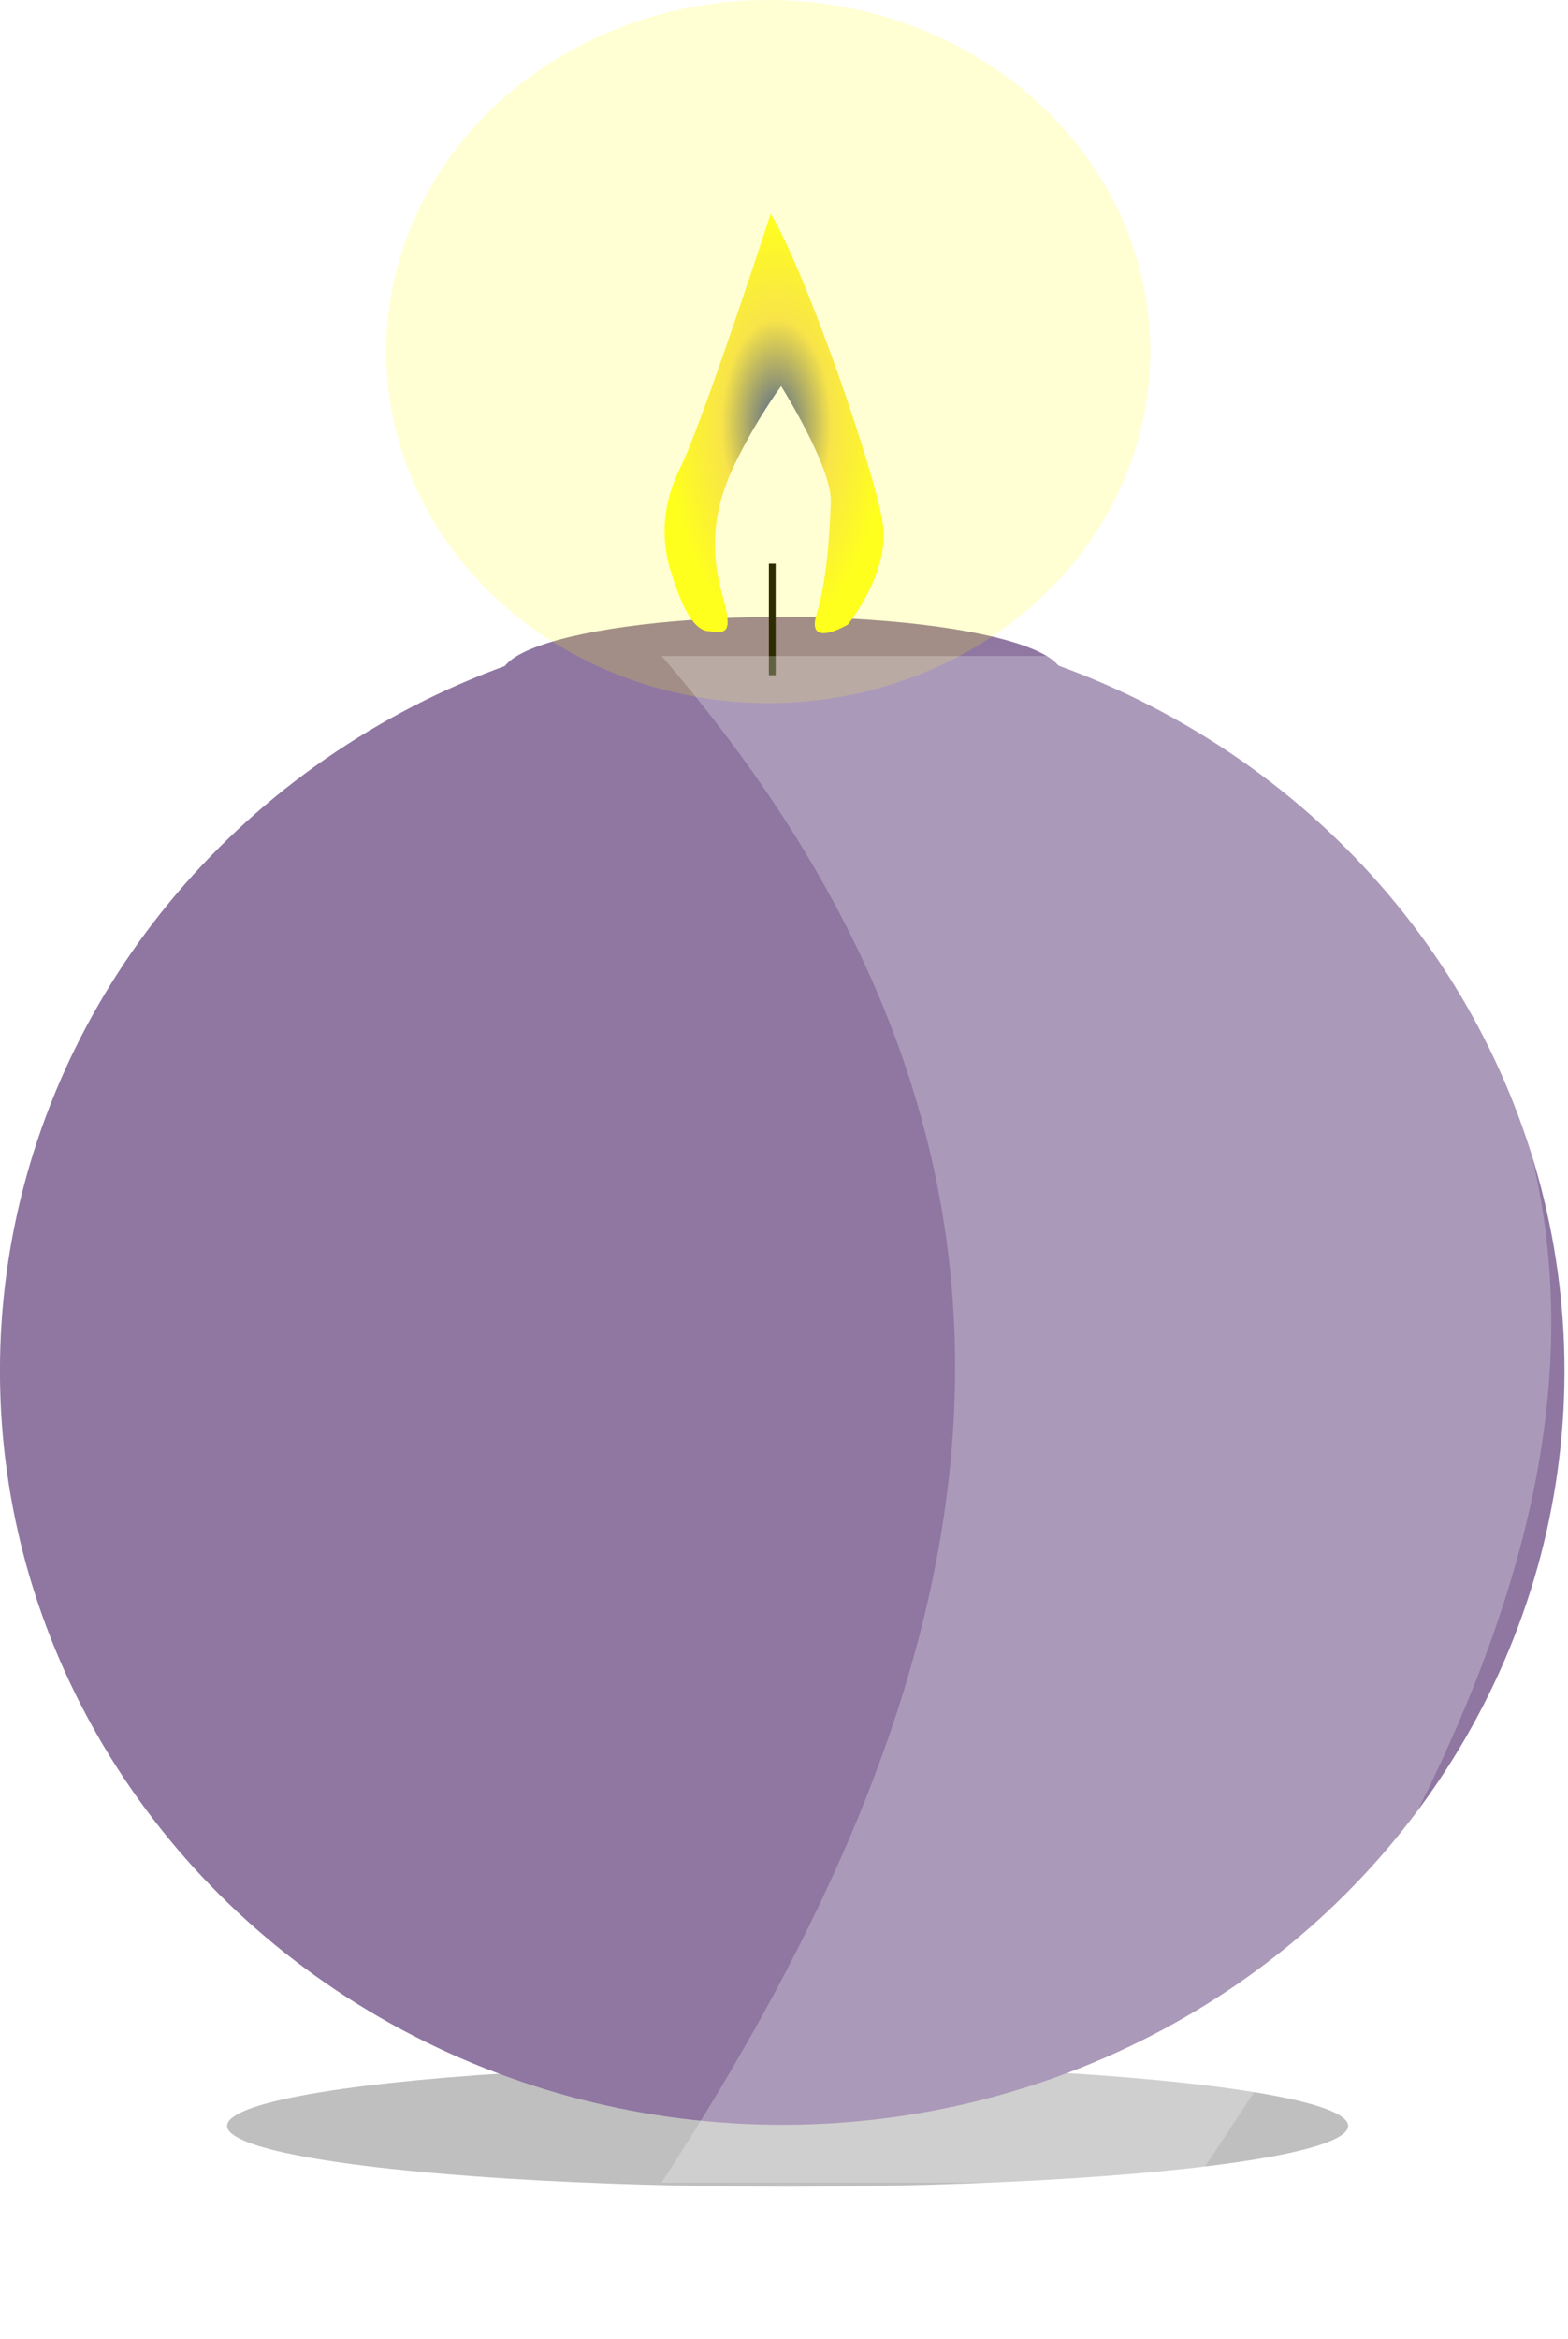 <?xml version="1.0" encoding="UTF-8" standalone="no"?>
<svg
   xmlns:dc="http://purl.org/dc/elements/1.1/"
   xmlns:cc="http://creativecommons.org/ns#"
   xmlns:rdf="http://www.w3.org/1999/02/22-rdf-syntax-ns#"
   xmlns:svg="http://www.w3.org/2000/svg"
   xmlns="http://www.w3.org/2000/svg"
   xmlns:xlink="http://www.w3.org/1999/xlink"
   xmlns:sodipodi="http://sodipodi.sourceforge.net/DTD/sodipodi-0.dtd"
   xmlns:inkscape="http://www.inkscape.org/namespaces/inkscape"
   width="99.48"
   height="148.374"
   viewBox="0 0 26.32 39.257"
   version="1.1"
   id="svg8"
   inkscape:version="1.0 (4035a4fb49, 2020-05-01)"
   sodipodi:docname="kerze3.svg">
  <defs
     id="defs2">
    <linearGradient
       inkscape:collect="always"
       id="linearGradient2554">
      <stop
         style="stop-color:#51658e;stop-opacity:1"
         offset="0"
         id="stop2550" />
      <stop
         id="stop2562"
         offset="0.5"
         style="stop-color:#f8e449;stop-opacity:1;" />
      <stop
         style="stop-color:#ffff1d;stop-opacity:1"
         offset="1"
         id="stop2552" />
    </linearGradient>
    <radialGradient
       inkscape:collect="always"
       xlink:href="#linearGradient2554"
       id="radialGradient2556"
       cx="122.056"
       cy="71.118"
       fx="122.056"
       fy="71.118"
       r="0.974"
       gradientTransform="matrix(1.889,0,0,3.614,-108.399,-186.734)"
       gradientUnits="userSpaceOnUse" />
    <filter
       height="2.036"
       y="-0.518"
       width="1.141"
       x="-0.07"
       id="filter937"
       style="color-interpolation-filters:sRGB"
       inkscape:collect="always">
      <feGaussianBlur
         id="feGaussianBlur939"
         stdDeviation="0.628"
         inkscape:collect="always" />
    </filter>
    <filter
       inkscape:collect="always"
       style="color-interpolation-filters:sRGB"
       id="filter1032"
       x="-0.605"
       width="2.21"
       y="-0.104"
       height="1.208">
      <feGaussianBlur
         inkscape:collect="always"
         stdDeviation="1.12"
         id="feGaussianBlur1034" />
    </filter>
  </defs>
  <sodipodi:namedview
     scale-x="0.265"
     id="base"
     pagecolor="#ffffff"
     bordercolor="#666666"
     borderopacity="1.0"
     inkscape:pageopacity="0.0"
     inkscape:pageshadow="2"
     inkscape:zoom="4"
     inkscape:cx="130.12884"
     inkscape:cy="83.959414"
     inkscape:document-units="px"
     inkscape:current-layer="g2576"
     inkscape:document-rotation="0"
     showgrid="false"
     inkscape:window-width="1920"
     inkscape:window-height="1027"
     inkscape:window-x="-8"
     inkscape:window-y="22"
     inkscape:window-maximized="1"
     units="px"
     fit-margin-top="0"
     fit-margin-left="0"
     fit-margin-right="0"
     fit-margin-bottom="0" />
  <g
     inkscape:label="Candle"
     inkscape:groupmode="layer"
     id="layer1"
     transform="translate(-116.011,-65.815)">
    <g
       transform="translate(6.879,2.646)"
       id="g2576">
      <ellipse
         transform="matrix(0.878,0,0,-0.702,-0.604,20.099)"
         ry="1.455"
         rx="10.716"
         cy="-112.183"
         cx="140.042"
         id="path891"
         style="opacity:0.502;fill:#000000;fill-opacity:1;stroke-width:0.026;stroke-linejoin:round;filter:url(#filter937)" />
      <ellipse
         style="opacity:1;fill:#8f77a2;fill-opacity:1;stroke:none;stroke-width:0.023;stroke-linejoin:round;stroke-miterlimit:4;stroke-dasharray:none;stroke-opacity:1"
         id="path2587"
         cx="122.262"
         cy="-86.18"
         rx="13.131"
         ry="12.654"
         transform="scale(1,-1)" />
      <ellipse
         ry="0.973"
         rx="4.702"
         cy="74.496"
         cx="122.255"
         id="path50"
         style="fill:#8f77a2;fill-opacity:1;stroke-width:0.173" />
      <path
         id="path2530"
         d="m 122.095,72.63 -1e-4,1.872"
         style="fill:#1a1a1a;stroke:#000000;stroke-width:0.114px;stroke-linecap:butt;stroke-linejoin:miter;stroke-opacity:1" />
      <ellipse
         ry="5.901"
         rx="6.413"
         cy="69.07"
         cx="122.028"
         id="path2569"
         style="opacity:1;fill:#ffff00;fill-opacity:0.175;stroke:none;stroke-width:0.016;stroke-linejoin:round;stroke-miterlimit:4;stroke-dasharray:none;stroke-opacity:1" />
      <path
         id="path2548"
         d="m 122.069,66.758 c 0,0 -1.142,3.502 -1.515,4.253 -0.373,0.75 -0.285,1.362 -0.154,1.779 0.132,0.417 0.329,0.945 0.615,0.973 0.285,0.028 0.439,0.083 0.241,-0.611 -0.198,-0.695 -0.175,-1.39 0.198,-2.168 0.373,-0.778 0.79,-1.334 0.79,-1.334 0,0 0.856,1.362 0.834,1.946 -0.022,0.584 -0.066,1.306 -0.241,1.89 -0.176,0.584 0.527,0.167 0.527,0.167 0,0 0.681,-0.834 0.593,-1.64 -0.088,-0.806 -1.317,-4.336 -1.888,-5.253 z"
         style="fill:url(#radialGradient2556);fill-opacity:1;stroke:none;stroke-width:0.042;stroke-linecap:butt;stroke-linejoin:round;stroke-miterlimit:4;stroke-dasharray:none;stroke-opacity:1" />
      <path
         sodipodi:nodetypes="ccccc"
         d="m 126.328,-100.383 h 4.445 c 2.87,8.627 4.946,17.254 0,25.881 h -4.445 c 3.792,-8.926 2.695,-17.467 0,-25.881 z"
         transform="matrix(2.011,0,0,-0.99,-133.808,0.423)"
         style="opacity:0.502;fill:#ffffff;fill-opacity:1;stroke-width:0.026;stroke-linejoin:round;filter:url(#filter1032)"
         id="rect866" />
    </g>
  </g>
</svg>
